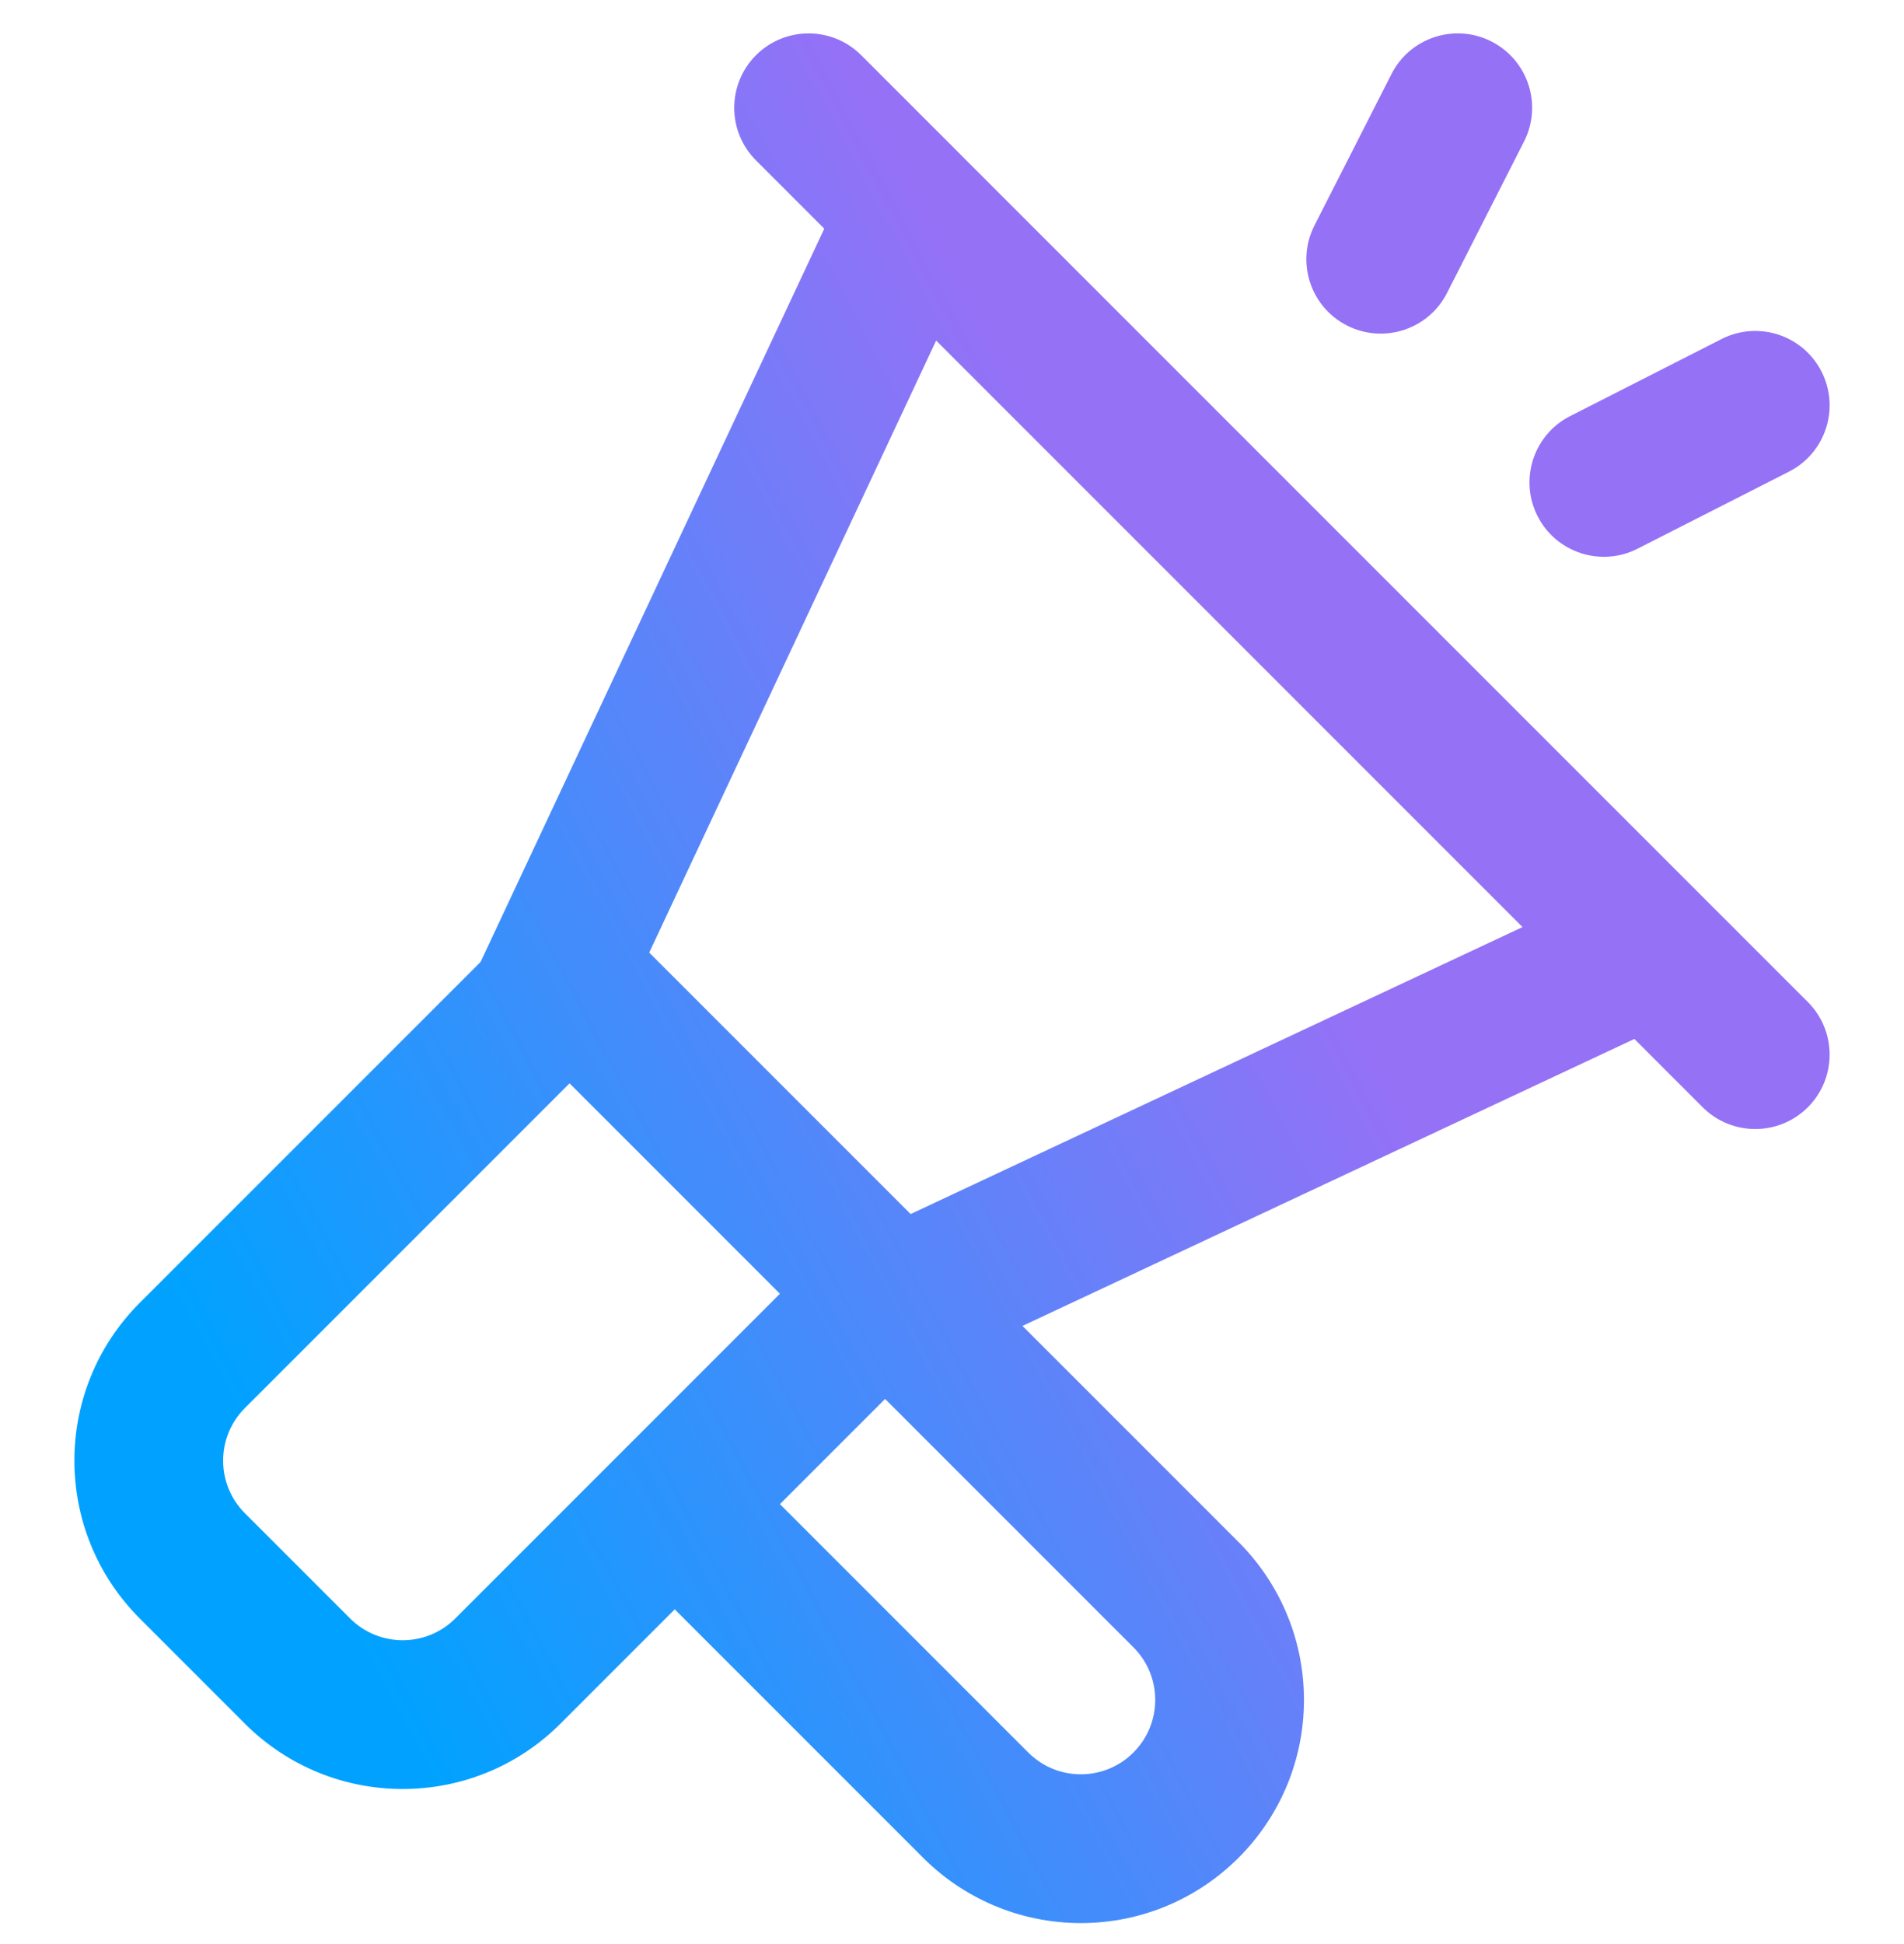 <svg width="48" height="49" viewBox="0 0 48 49" fill="none" xmlns="http://www.w3.org/2000/svg">
<g clip-path="url(#clip0_1818_6536)">
<path fill-rule="evenodd" clip-rule="evenodd" d="M37.6 1.046C38.523 1.516 38.891 2.644 38.421 3.567L36.48 7.384C36.01 8.307 34.881 8.675 33.958 8.205C33.035 7.735 32.668 6.607 33.137 5.684L35.079 1.867C35.548 0.944 36.677 0.576 37.6 1.046ZM19.059 1.391C19.791 0.659 20.979 0.659 21.711 1.391L24.332 4.012C24.353 4.032 24.373 4.053 24.393 4.074L42.895 22.576C42.915 22.595 42.934 22.614 42.953 22.634L45.576 25.256C46.308 25.988 46.308 27.176 45.576 27.908C44.844 28.64 43.656 28.64 42.924 27.908L41.203 26.187L22.722 34.852L14.129 43.445C11.932 45.641 8.371 45.641 6.174 43.445L3.523 40.793C1.326 38.596 1.326 35.035 3.523 32.838L12.116 24.245L20.78 5.764L19.059 4.043C18.327 3.311 18.327 2.124 19.059 1.391ZM23.6 8.584L15.371 26.134C15.279 26.331 15.153 26.51 15 26.664L6.174 35.49C5.442 36.222 5.442 37.409 6.174 38.141L8.826 40.793C9.558 41.525 10.745 41.525 11.478 40.793L20.303 31.968C20.457 31.814 20.636 31.688 20.833 31.596L38.383 23.367L23.6 8.584ZM45.921 9.367C46.391 10.29 46.023 11.419 45.1 11.888L41.283 13.83C40.361 14.3 39.232 13.932 38.762 13.009C38.293 12.086 38.66 10.957 39.583 10.488L43.4 8.546C44.323 8.076 45.452 8.444 45.921 9.367Z" fill="url(#paint0_linear_1818_6536)"/>
<path fill-rule="evenodd" clip-rule="evenodd" d="M13.346 23.641C14.078 22.909 15.265 22.909 15.998 23.641L31.178 38.821C32.221 39.84 32.873 41.269 32.873 42.846C32.873 45.952 30.355 48.471 27.248 48.471C25.671 48.471 24.242 47.819 23.223 46.776L15.998 39.551C15.266 38.819 15.266 37.631 15.998 36.899C16.731 36.167 17.918 36.167 18.65 36.899L25.884 44.133C25.89 44.139 25.896 44.145 25.903 44.152C26.246 44.505 26.72 44.721 27.248 44.721C28.284 44.721 29.123 43.882 29.123 42.846C29.123 42.318 28.907 41.844 28.554 41.501C28.548 41.494 28.541 41.488 28.535 41.482L13.346 26.293C12.614 25.561 12.614 24.374 13.346 23.641Z" fill="url(#paint1_linear_1818_6536)"/>
</g>
<defs>
<linearGradient id="paint0_linear_1818_6536" x1="12.797" y1="48.471" x2="38.972" y2="34.605" gradientUnits="userSpaceOnUse">
<stop stop-color="#01A2FF"/>
<stop offset="1" stop-color="#9571F6"/>
</linearGradient>
<linearGradient id="paint1_linear_1818_6536" x1="12.797" y1="48.471" x2="38.972" y2="34.605" gradientUnits="userSpaceOnUse">
<stop stop-color="#01A2FF"/>
<stop offset="1" stop-color="#9571F6"/>
</linearGradient>
<clipPath id="clip0_1818_6536">
<rect width="48" height="48" fill="white" transform="translate(0 0.842)"/>
</clipPath>
</defs>
</svg>
